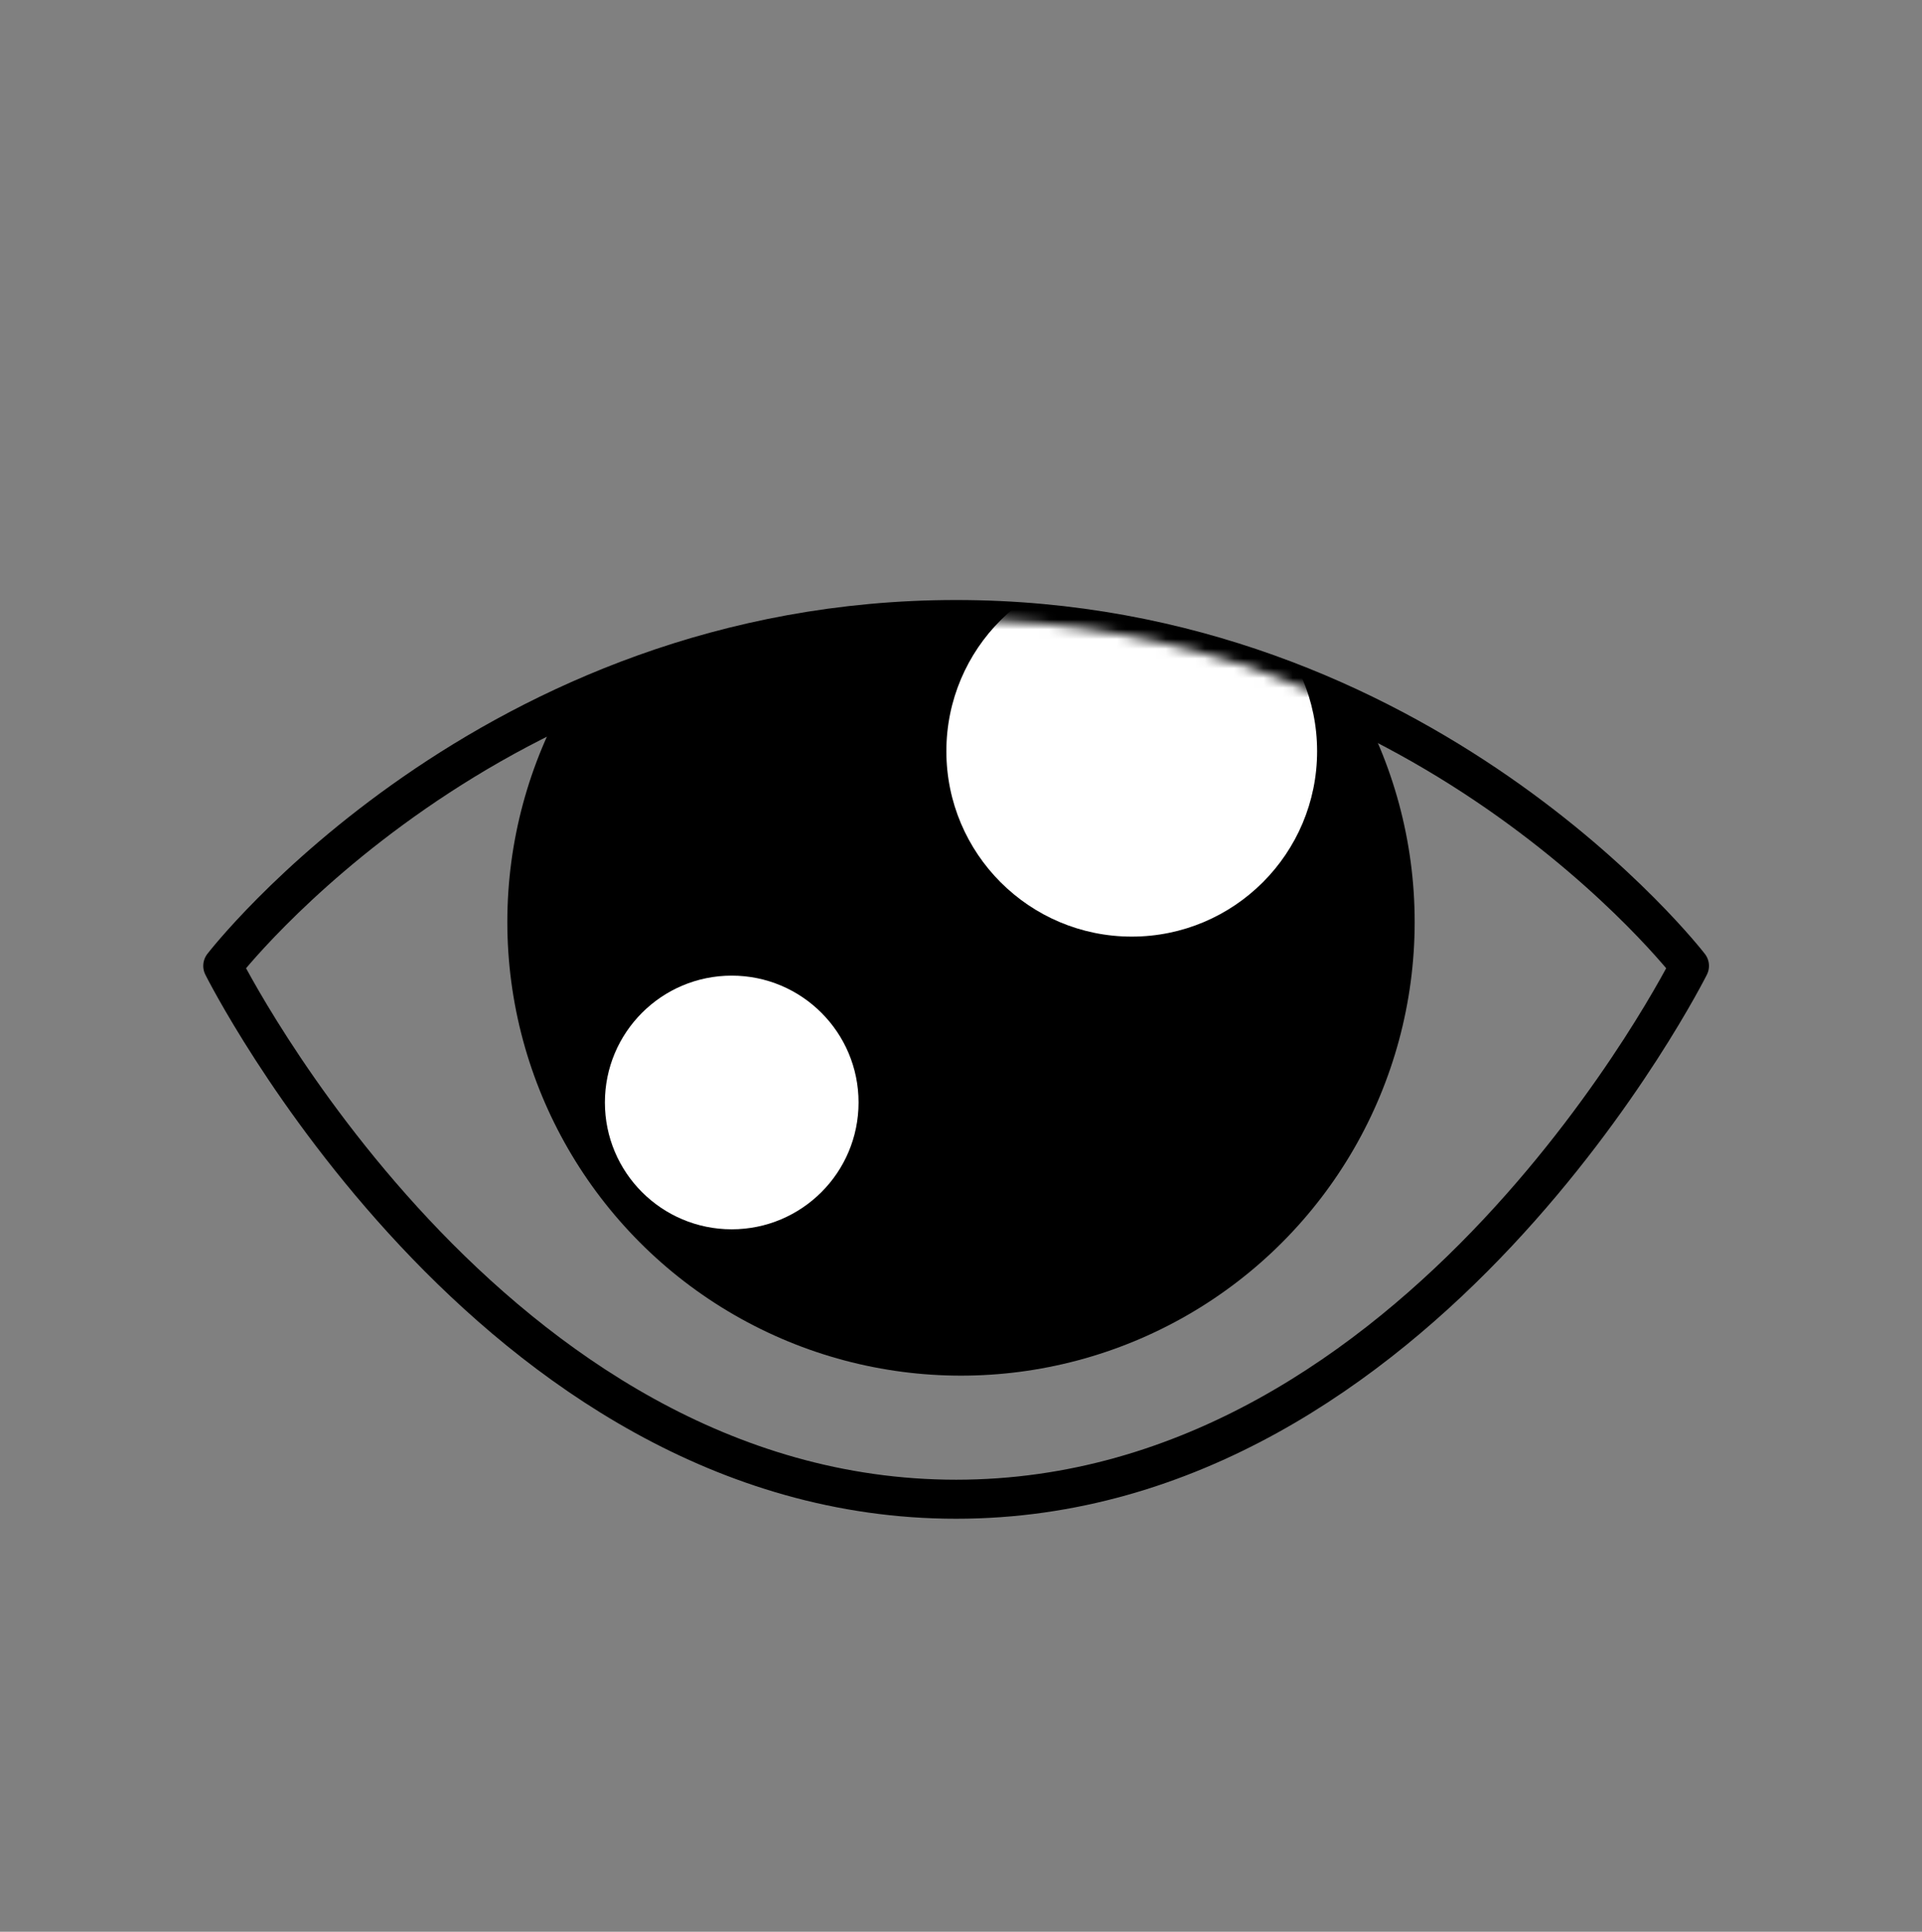 <svg width="197" height="198" viewBox="0 0 197 198" fill="none" xmlns="http://www.w3.org/2000/svg">
<rect x="0" y="0" width="197" height="198" fill="#808080" stroke="none"/>
<path d="M22.833 99C22.833 99 50.166 63.5 98 63.5C145.833 63.5 173.166 99 173.166 99C173.166 99 145.833 153.667 98 153.667C50.166 153.667 22.833 99 22.833 99Z" stroke="#CD6D00" style="stroke:#CD6D00;stroke:color(display-p3 0.804 0.427 0);stroke-opacity:1;" stroke-width="4" stroke-linecap="round" stroke-linejoin="round"/>
<mask id="mask0_5312_11499" style="mask-type:alpha" maskUnits="userSpaceOnUse" x="22" y="63" width="152" height="91">
<path d="M22.833 99C22.833 99 50.166 63.5 98 63.5C145.833 63.5 173.166 99 173.166 99C173.166 99 145.833 153.667 98 153.667C50.166 153.667 22.833 99 22.833 99Z" fill="#CD6D00" style="fill:#CD6D00;fill:color(display-p3 0.804 0.427 0);fill-opacity:1;"/>
</mask>
<g mask="url(#mask0_5312_11499)">
<circle cx="98.5" cy="94.5" r="46.5" fill="#CD6D00" style="fill:#CD6D00;fill:color(display-p3 0.804 0.427 0);fill-opacity:1;"/>
<circle cx="98.5" cy="94.5" r="33.087" fill="#CD6D00" stroke="#FED96F" style="fill:#CD6D00;fill:color(display-p3 0.804 0.427 0);fill-opacity:1;stroke:#FED96F;stroke:color(display-p3 0.996 0.851 0.435);stroke-opacity:1;" stroke-width="6.826"/>
<circle cx="116" cy="77" r="19" fill="white" style="fill:white;fill-opacity:1;"/>
<circle cx="75" cy="113" r="13" fill="white" style="fill:white;fill-opacity:1;"/>
</g>
</svg>
